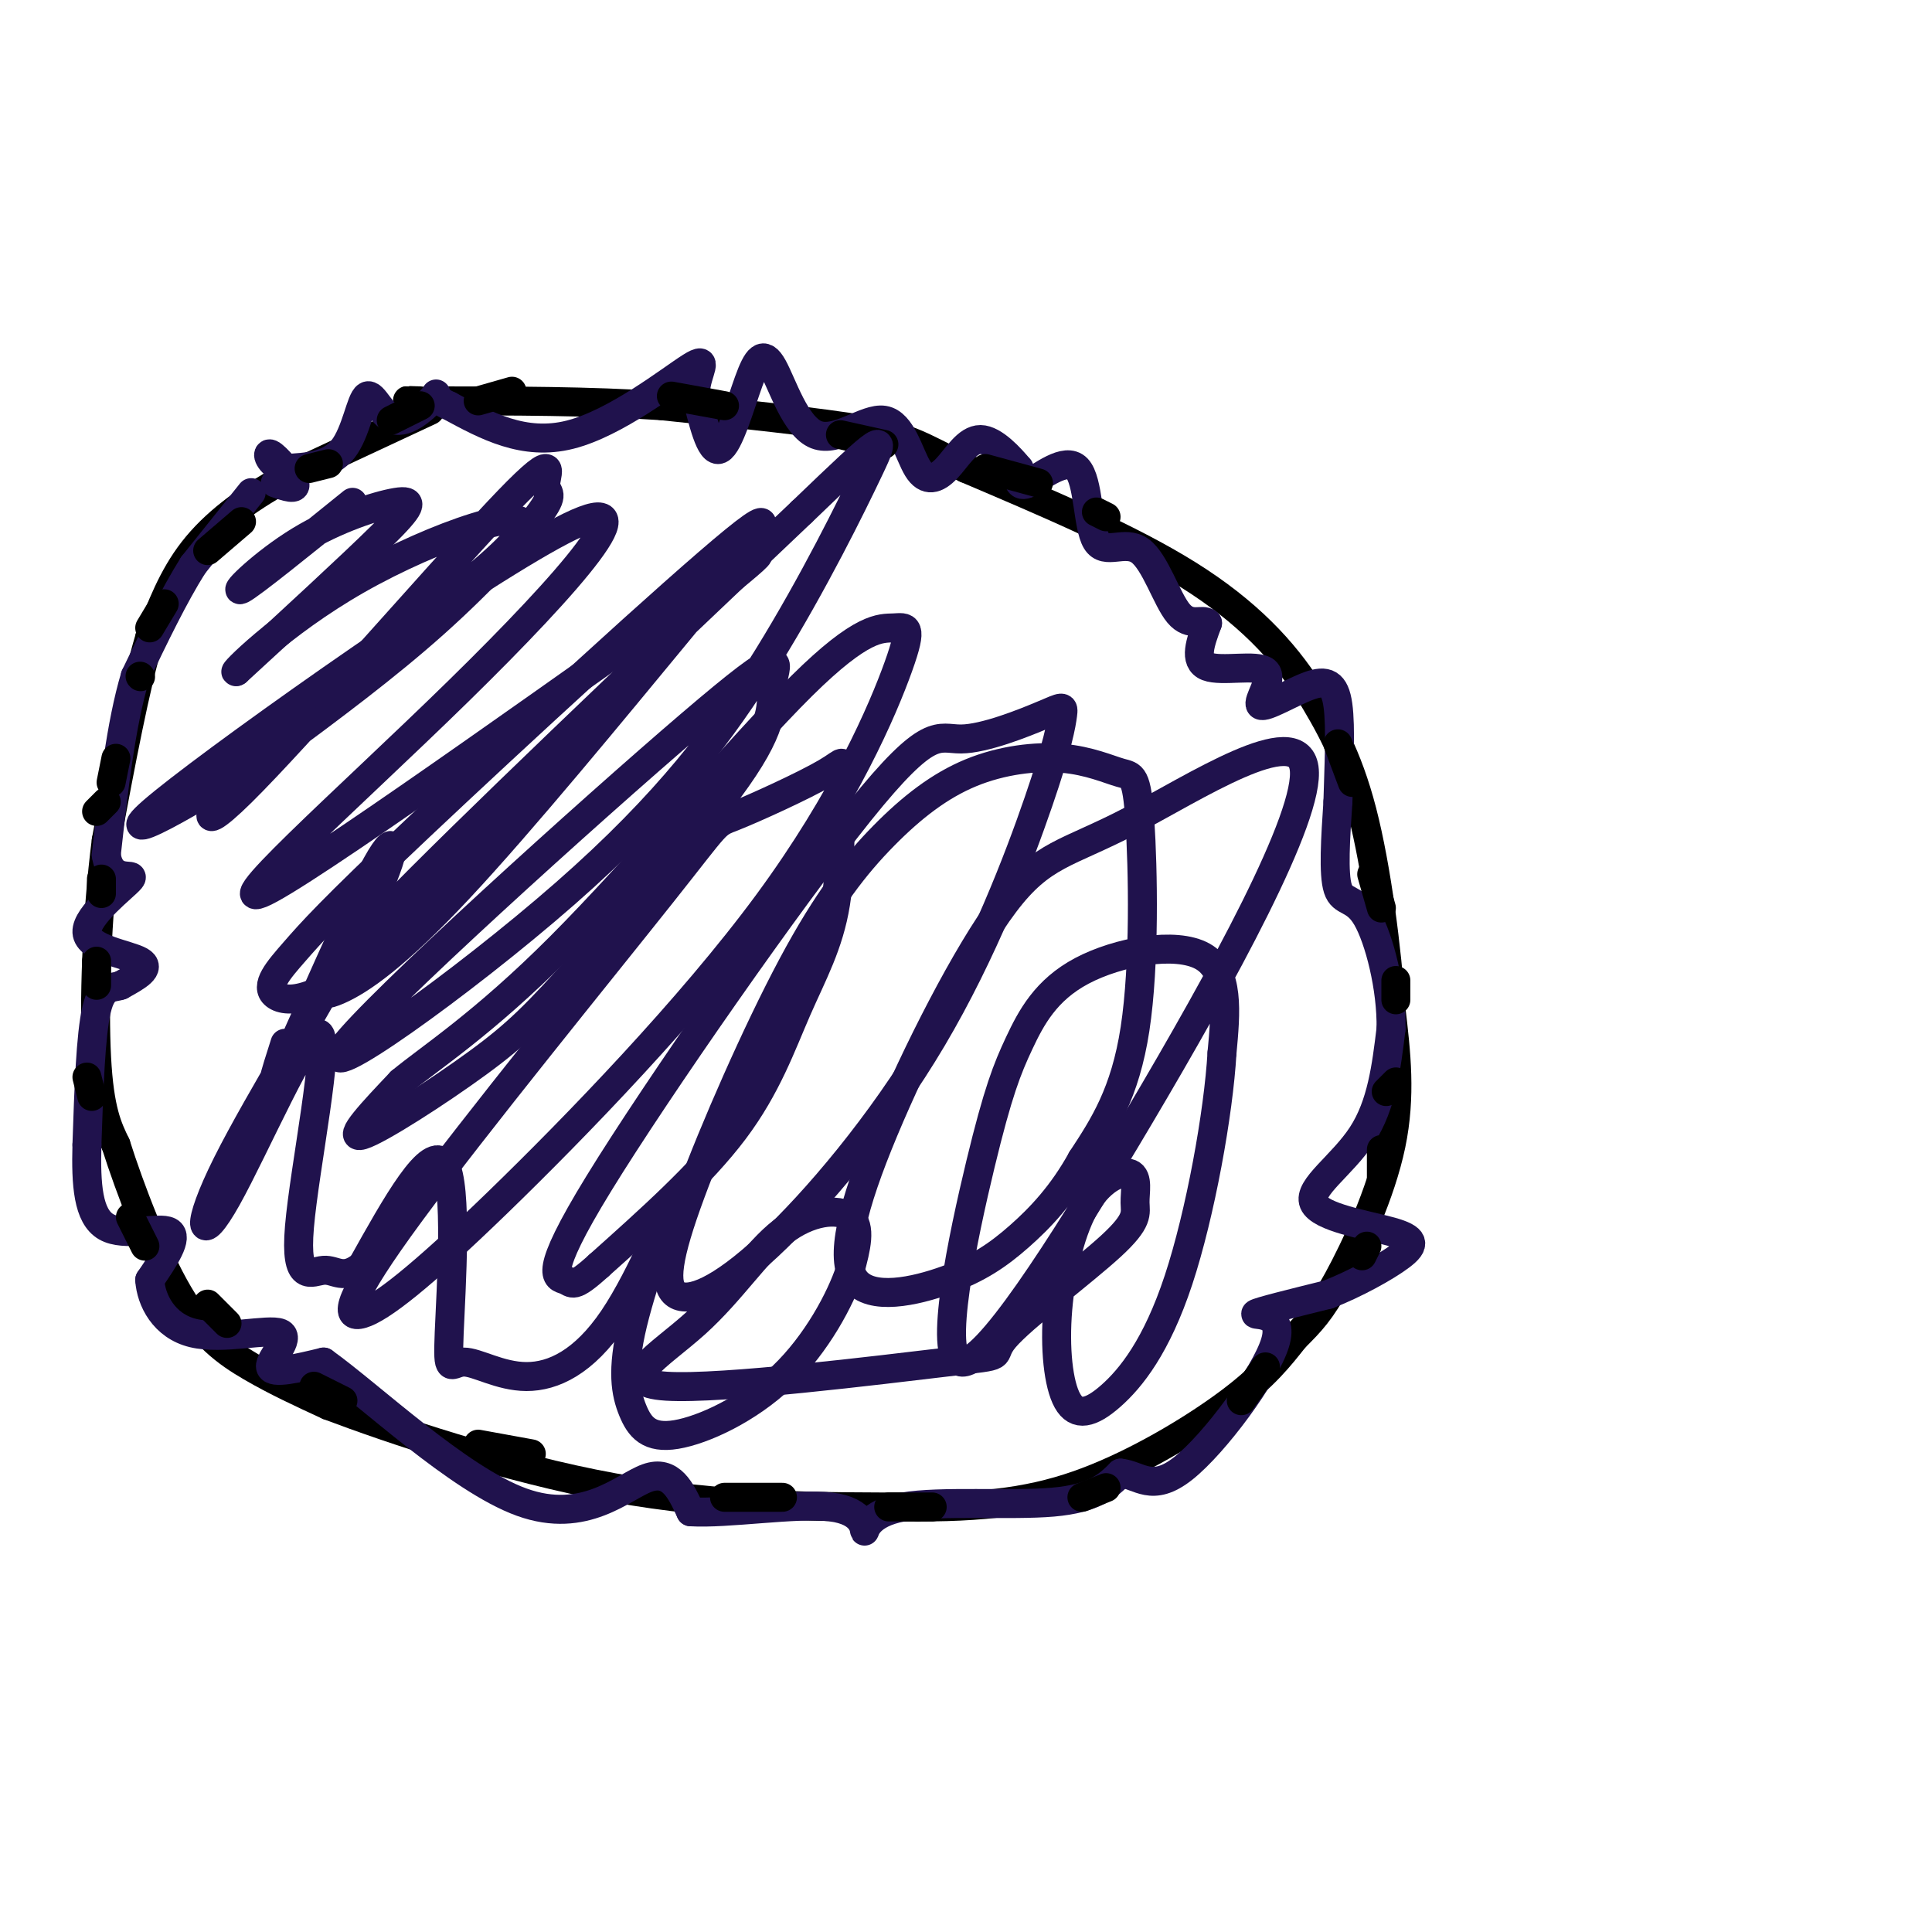<svg viewBox='0 0 400 400' version='1.1' xmlns='http://www.w3.org/2000/svg' xmlns:xlink='http://www.w3.org/1999/xlink'><g fill='none' stroke='#000000' stroke-width='6' stroke-linecap='round' stroke-linejoin='round'><path d='M89,85c0.000,0.000 -30.000,14.000 -30,14'/><path d='M59,99c-8.489,4.711 -14.711,9.489 -19,15c-4.289,5.511 -6.644,11.756 -9,18'/><path d='M31,132c-3.000,10.000 -6.000,26.000 -9,42'/><path d='M22,174c-2.022,15.733 -2.578,34.067 -2,45c0.578,10.933 2.289,14.467 4,18'/><path d='M24,237c2.857,9.000 8.000,22.500 13,31c5.000,8.500 9.857,12.000 15,15c5.143,3.000 10.571,5.500 16,8'/><path d='M68,291c12.800,4.844 36.800,12.956 59,17c22.200,4.044 42.600,4.022 63,4'/><path d='M190,312c16.607,0.060 26.625,-1.792 37,-6c10.375,-4.208 21.107,-10.774 28,-16c6.893,-5.226 9.946,-9.113 13,-13'/><path d='M268,277c3.393,-3.393 5.375,-5.375 9,-12c3.625,-6.625 8.893,-17.893 11,-28c2.107,-10.107 1.054,-19.054 0,-28'/><path d='M288,209c-0.844,-12.356 -2.956,-29.244 -6,-41c-3.044,-11.756 -7.022,-18.378 -11,-25'/><path d='M271,143c-5.222,-8.244 -12.778,-16.356 -25,-24c-12.222,-7.644 -29.111,-14.822 -46,-22'/><path d='M200,97c-9.956,-4.978 -11.844,-6.422 -21,-8c-9.156,-1.578 -25.578,-3.289 -42,-5'/><path d='M137,84c-14.833,-1.000 -30.917,-1.000 -47,-1'/><path d='M90,83c-8.333,-0.167 -5.667,-0.083 -3,0'/></g>
<g fill='none' stroke='#20124d' stroke-width='6' stroke-linecap='round' stroke-linejoin='round'><path d='M52,102c0.000,0.000 -12.000,15.000 -12,15'/><path d='M40,117c-4.000,6.333 -8.000,14.667 -12,23'/><path d='M28,140c-3.000,10.000 -4.500,23.500 -6,37'/><path d='M22,177c0.938,6.270 6.282,3.443 5,5c-1.282,1.557 -9.191,7.496 -9,11c0.191,3.504 8.483,4.573 11,6c2.517,1.427 -0.742,3.214 -4,5'/><path d='M25,204c-1.644,0.644 -3.756,-0.244 -5,5c-1.244,5.244 -1.622,16.622 -2,28'/><path d='M18,237c-0.226,8.238 0.208,14.833 4,17c3.792,2.167 10.940,-0.095 13,1c2.060,1.095 -0.970,5.548 -4,10'/><path d='M31,265c0.262,4.153 2.915,9.536 9,11c6.085,1.464 15.600,-0.990 18,0c2.400,0.990 -2.314,5.426 -2,7c0.314,1.574 5.657,0.287 11,-1'/><path d='M67,282c9.536,6.786 27.875,24.250 41,29c13.125,4.750 21.036,-3.214 26,-5c4.964,-1.786 6.982,2.607 9,7'/><path d='M143,313c7.545,0.471 21.909,-1.852 29,-1c7.091,0.852 6.911,4.878 7,5c0.089,0.122 0.447,-3.659 8,-5c7.553,-1.341 22.301,-0.240 31,-1c8.699,-0.760 11.350,-3.380 14,-6'/><path d='M232,305c3.847,0.338 6.464,4.183 13,-1c6.536,-5.183 16.990,-19.396 19,-26c2.010,-6.604 -4.426,-5.601 -4,-6c0.426,-0.399 7.713,-2.199 15,-4'/><path d='M275,268c5.542,-2.184 11.897,-5.643 15,-8c3.103,-2.357 2.956,-3.611 -2,-5c-4.956,-1.389 -14.719,-2.912 -16,-6c-1.281,-3.088 5.920,-7.739 10,-14c4.080,-6.261 5.040,-14.130 6,-22'/><path d='M288,213c0.155,-8.464 -2.458,-18.625 -5,-23c-2.542,-4.375 -5.012,-2.964 -6,-6c-0.988,-3.036 -0.494,-10.518 0,-18'/><path d='M277,166c0.183,-6.975 0.642,-15.414 0,-20c-0.642,-4.586 -2.385,-5.320 -6,-4c-3.615,1.320 -9.103,4.694 -10,4c-0.897,-0.694 2.797,-5.456 1,-7c-1.797,-1.544 -9.085,0.130 -12,-1c-2.915,-1.130 -1.458,-5.065 0,-9'/><path d='M250,129c-1.013,-1.019 -3.547,0.932 -6,-2c-2.453,-2.932 -4.826,-10.747 -8,-13c-3.174,-2.253 -7.150,1.056 -9,-2c-1.850,-3.056 -1.575,-12.477 -4,-15c-2.425,-2.523 -7.550,1.850 -10,3c-2.450,1.150 -2.225,-0.925 -2,-3'/><path d='M211,97c-1.777,-2.136 -5.221,-5.976 -8,-6c-2.779,-0.024 -4.893,3.766 -7,6c-2.107,2.234 -4.207,2.910 -6,0c-1.793,-2.910 -3.280,-9.406 -7,-10c-3.720,-0.594 -9.674,4.714 -14,3c-4.326,-1.714 -7.026,-10.449 -9,-14c-1.974,-3.551 -3.224,-1.918 -5,3c-1.776,4.918 -4.079,13.119 -6,14c-1.921,0.881 -3.461,-5.560 -5,-12'/><path d='M144,81c0.190,-3.893 3.167,-7.625 -1,-5c-4.167,2.625 -15.476,11.607 -25,14c-9.524,2.393 -17.262,-1.804 -25,-6'/><path d='M93,84c-4.148,-1.809 -2.018,-3.333 -3,-2c-0.982,1.333 -5.078,5.522 -8,5c-2.922,-0.522 -4.671,-5.756 -6,-5c-1.329,0.756 -2.237,7.502 -5,11c-2.763,3.498 -7.382,3.749 -12,4'/><path d='M59,97c-2.881,-0.417 -4.083,-3.458 -3,-3c1.083,0.458 4.452,4.417 5,6c0.548,1.583 -1.726,0.792 -4,0'/></g>
<g fill='none' stroke='#000000' stroke-width='6' stroke-linecap='round' stroke-linejoin='round'><path d='M29,140c0.000,0.000 0.100,0.100 0.1,0.1'/><path d='M22,166c0.000,0.000 -2.000,2.000 -2,2'/><path d='M18,223c0.000,0.000 1.000,4.000 1,4'/><path d='M27,252c0.000,0.000 3.000,6.000 3,6'/><path d='M43,270c0.000,0.000 4.000,4.000 4,4'/><path d='M65,287c0.000,0.000 6.000,3.000 6,3'/><path d='M99,299c0.000,0.000 11.000,2.000 11,2'/><path d='M150,310c0.000,0.000 12.000,0.000 12,0'/><path d='M184,312c0.000,0.000 9.000,0.000 9,0'/><path d='M224,310c0.000,0.000 5.000,-2.000 5,-2'/><path d='M257,290c0.000,0.000 5.000,-7.000 5,-7'/><path d='M282,260c0.000,0.000 1.000,-2.000 1,-2'/><path d='M286,244c0.000,0.000 0.000,-6.000 0,-6'/><path d='M287,226c0.000,0.000 2.000,-2.000 2,-2'/><path d='M289,207c0.000,0.000 0.000,-4.000 0,-4'/><path d='M286,188c0.000,0.000 -2.000,-7.000 -2,-7'/><path d='M280,162c0.000,0.000 -3.000,-8.000 -3,-8'/><path d='M229,107c0.000,0.000 -2.000,-1.000 -2,-1'/><path d='M215,100c0.000,0.000 -11.000,-3.000 -11,-3'/><path d='M183,92c0.000,0.000 -9.000,-2.000 -9,-2'/><path d='M150,84c0.000,0.000 -11.000,-2.000 -11,-2'/><path d='M106,81c0.000,0.000 -7.000,2.000 -7,2'/><path d='M87,84c0.000,0.000 -6.000,3.000 -6,3'/><path d='M68,96c0.000,0.000 -4.000,1.000 -4,1'/><path d='M50,108c0.000,0.000 -7.000,6.000 -7,6'/><path d='M34,125c0.000,0.000 -3.000,5.000 -3,5'/><path d='M24,157c0.000,0.000 -1.000,5.000 -1,5'/><path d='M21,182c0.000,0.000 0.000,3.000 0,3'/><path d='M20,199c0.000,0.000 0.000,5.000 0,5'/></g>
<g fill='none' stroke='#20124d' stroke-width='6' stroke-linecap='round' stroke-linejoin='round'><path d='M73,104c-10.498,8.486 -20.995,16.973 -23,18c-2.005,1.027 4.483,-5.405 12,-10c7.517,-4.595 16.062,-7.352 20,-8c3.938,-0.648 3.268,0.815 -3,7c-6.268,6.185 -18.134,17.093 -30,28'/><path d='M49,139c-1.720,1.179 8.980,-9.872 25,-19c16.020,-9.128 37.360,-16.332 34,-10c-3.360,6.332 -31.421,26.202 -48,41c-16.579,14.798 -21.676,24.525 -10,13c11.676,-11.525 40.126,-44.301 53,-58c12.874,-13.699 10.172,-8.321 10,-6c-0.172,2.321 2.184,1.587 -1,6c-3.184,4.413 -11.910,13.975 -22,23c-10.090,9.025 -21.545,17.512 -33,26'/><path d='M57,155c-15.512,10.275 -37.793,22.962 -23,11c14.793,-11.962 66.660,-48.573 84,-57c17.340,-8.427 0.153,11.329 -23,34c-23.153,22.671 -52.272,48.258 -39,41c13.272,-7.258 68.935,-47.359 90,-62c21.065,-14.641 7.533,-3.820 -6,7'/><path d='M140,129c-11.946,14.399 -38.810,46.897 -56,63c-17.190,16.103 -24.706,15.812 -27,14c-2.294,-1.812 0.635,-5.146 4,-9c3.365,-3.854 7.168,-8.229 26,-26c18.832,-17.771 52.695,-48.939 65,-59c12.305,-10.061 3.054,0.984 -11,18c-14.054,17.016 -32.911,40.004 -46,54c-13.089,13.996 -20.408,18.999 -25,21c-4.592,2.001 -6.455,1.000 10,-16c16.455,-17.000 51.227,-50.000 86,-83'/><path d='M166,106c17.346,-16.663 17.711,-16.820 14,-9c-3.711,7.820 -11.498,23.617 -21,39c-9.502,15.383 -20.718,30.353 -42,49c-21.282,18.647 -52.631,40.972 -46,32c6.631,-8.972 51.242,-49.241 72,-67c20.758,-17.759 17.664,-13.007 17,-9c-0.664,4.007 1.101,7.270 -6,18c-7.101,10.730 -23.068,28.928 -33,40c-9.932,11.072 -13.828,15.019 -22,21c-8.172,5.981 -20.621,13.994 -24,15c-3.379,1.006 2.310,-4.997 8,-11'/><path d='M83,224c5.966,-4.957 16.881,-11.848 33,-28c16.119,-16.152 37.444,-41.565 50,-54c12.556,-12.435 16.344,-11.892 19,-12c2.656,-0.108 4.179,-0.865 1,8c-3.179,8.865 -11.059,27.354 -27,49c-15.941,21.646 -39.943,46.449 -56,62c-16.057,15.551 -24.171,21.849 -28,23c-3.829,1.151 -3.374,-2.846 10,-21c13.374,-18.154 39.667,-50.465 52,-66c12.333,-15.535 10.708,-14.293 15,-16c4.292,-1.707 14.503,-6.362 19,-9c4.497,-2.638 3.280,-3.259 3,2c-0.280,5.259 0.379,16.399 -1,25c-1.379,8.601 -4.794,14.662 -8,22c-3.206,7.338 -6.202,15.954 -13,25c-6.798,9.046 -17.399,18.523 -28,28'/><path d='M124,262c-5.537,5.033 -5.379,3.615 -7,3c-1.621,-0.615 -5.022,-0.428 7,-20c12.022,-19.572 39.465,-58.904 54,-77c14.535,-18.096 16.160,-14.958 21,-15c4.840,-0.042 12.895,-3.266 17,-5c4.105,-1.734 4.261,-1.978 4,0c-0.261,1.978 -0.940,6.176 -5,18c-4.060,11.824 -11.501,31.272 -22,49c-10.499,17.728 -24.056,33.735 -34,43c-9.944,9.265 -16.274,11.787 -19,10c-2.726,-1.787 -1.848,-7.883 3,-21c4.848,-13.117 13.665,-33.255 21,-47c7.335,-13.745 13.187,-21.098 19,-27c5.813,-5.902 11.586,-10.353 18,-13c6.414,-2.647 13.467,-3.488 19,-3c5.533,0.488 9.545,2.306 12,3c2.455,0.694 3.353,0.264 4,10c0.647,9.736 1.042,29.639 -1,43c-2.042,13.361 -6.521,20.181 -11,27'/><path d='M224,240c-4.046,7.338 -8.662,12.183 -13,16c-4.338,3.817 -8.398,6.606 -15,9c-6.602,2.394 -15.747,4.393 -19,0c-3.253,-4.393 -0.614,-15.180 6,-31c6.614,-15.820 17.202,-36.675 25,-47c7.798,-10.325 12.804,-10.121 26,-17c13.196,-6.879 34.581,-20.842 36,-11c1.419,9.842 -17.129,43.489 -34,72c-16.871,28.511 -32.064,51.888 -37,51c-4.936,-0.888 0.384,-26.039 4,-41c3.616,-14.961 5.526,-19.732 8,-25c2.474,-5.268 5.512,-11.034 13,-15c7.488,-3.966 19.425,-6.133 25,-3c5.575,3.133 4.787,11.567 4,20'/><path d='M253,218c-0.703,12.358 -4.462,33.255 -9,47c-4.538,13.745 -9.856,20.340 -14,24c-4.144,3.660 -7.115,4.386 -9,1c-1.885,-3.386 -2.683,-10.885 -2,-19c0.683,-8.115 2.846,-16.845 6,-22c3.154,-5.155 7.298,-6.733 9,-6c1.702,0.733 0.960,3.779 1,6c0.040,2.221 0.860,3.618 -5,9c-5.860,5.382 -18.400,14.750 -22,19c-3.600,4.250 1.742,3.383 -12,5c-13.742,1.617 -46.566,5.718 -58,5c-11.434,-0.718 -1.477,-6.254 6,-13c7.477,-6.746 12.475,-14.701 18,-19c5.525,-4.299 11.579,-4.943 14,-3c2.421,1.943 1.211,6.471 0,11'/><path d='M176,263c-1.970,5.918 -6.896,15.213 -14,22c-7.104,6.787 -16.386,11.067 -22,12c-5.614,0.933 -7.559,-1.482 -9,-5c-1.441,-3.518 -2.378,-8.139 0,-18c2.378,-9.861 8.071,-24.962 8,-25c-0.071,-0.038 -5.905,14.987 -12,24c-6.095,9.013 -12.451,12.015 -18,12c-5.549,-0.015 -10.292,-3.045 -13,-3c-2.708,0.045 -3.383,3.166 -3,-6c0.383,-9.166 1.824,-30.619 -1,-35c-2.824,-4.381 -9.912,8.309 -17,21'/><path d='M75,262c-3.999,3.228 -5.495,0.799 -8,1c-2.505,0.201 -6.017,3.032 -5,-9c1.017,-12.032 6.563,-38.926 4,-40c-2.563,-1.074 -13.237,23.671 -19,34c-5.763,10.329 -6.616,6.243 0,-7c6.616,-13.243 20.701,-35.642 28,-50c7.299,-14.358 7.811,-20.673 3,-12c-4.811,8.673 -14.946,32.335 -19,41c-4.054,8.665 -2.027,2.332 0,-4'/></g>
</svg>
